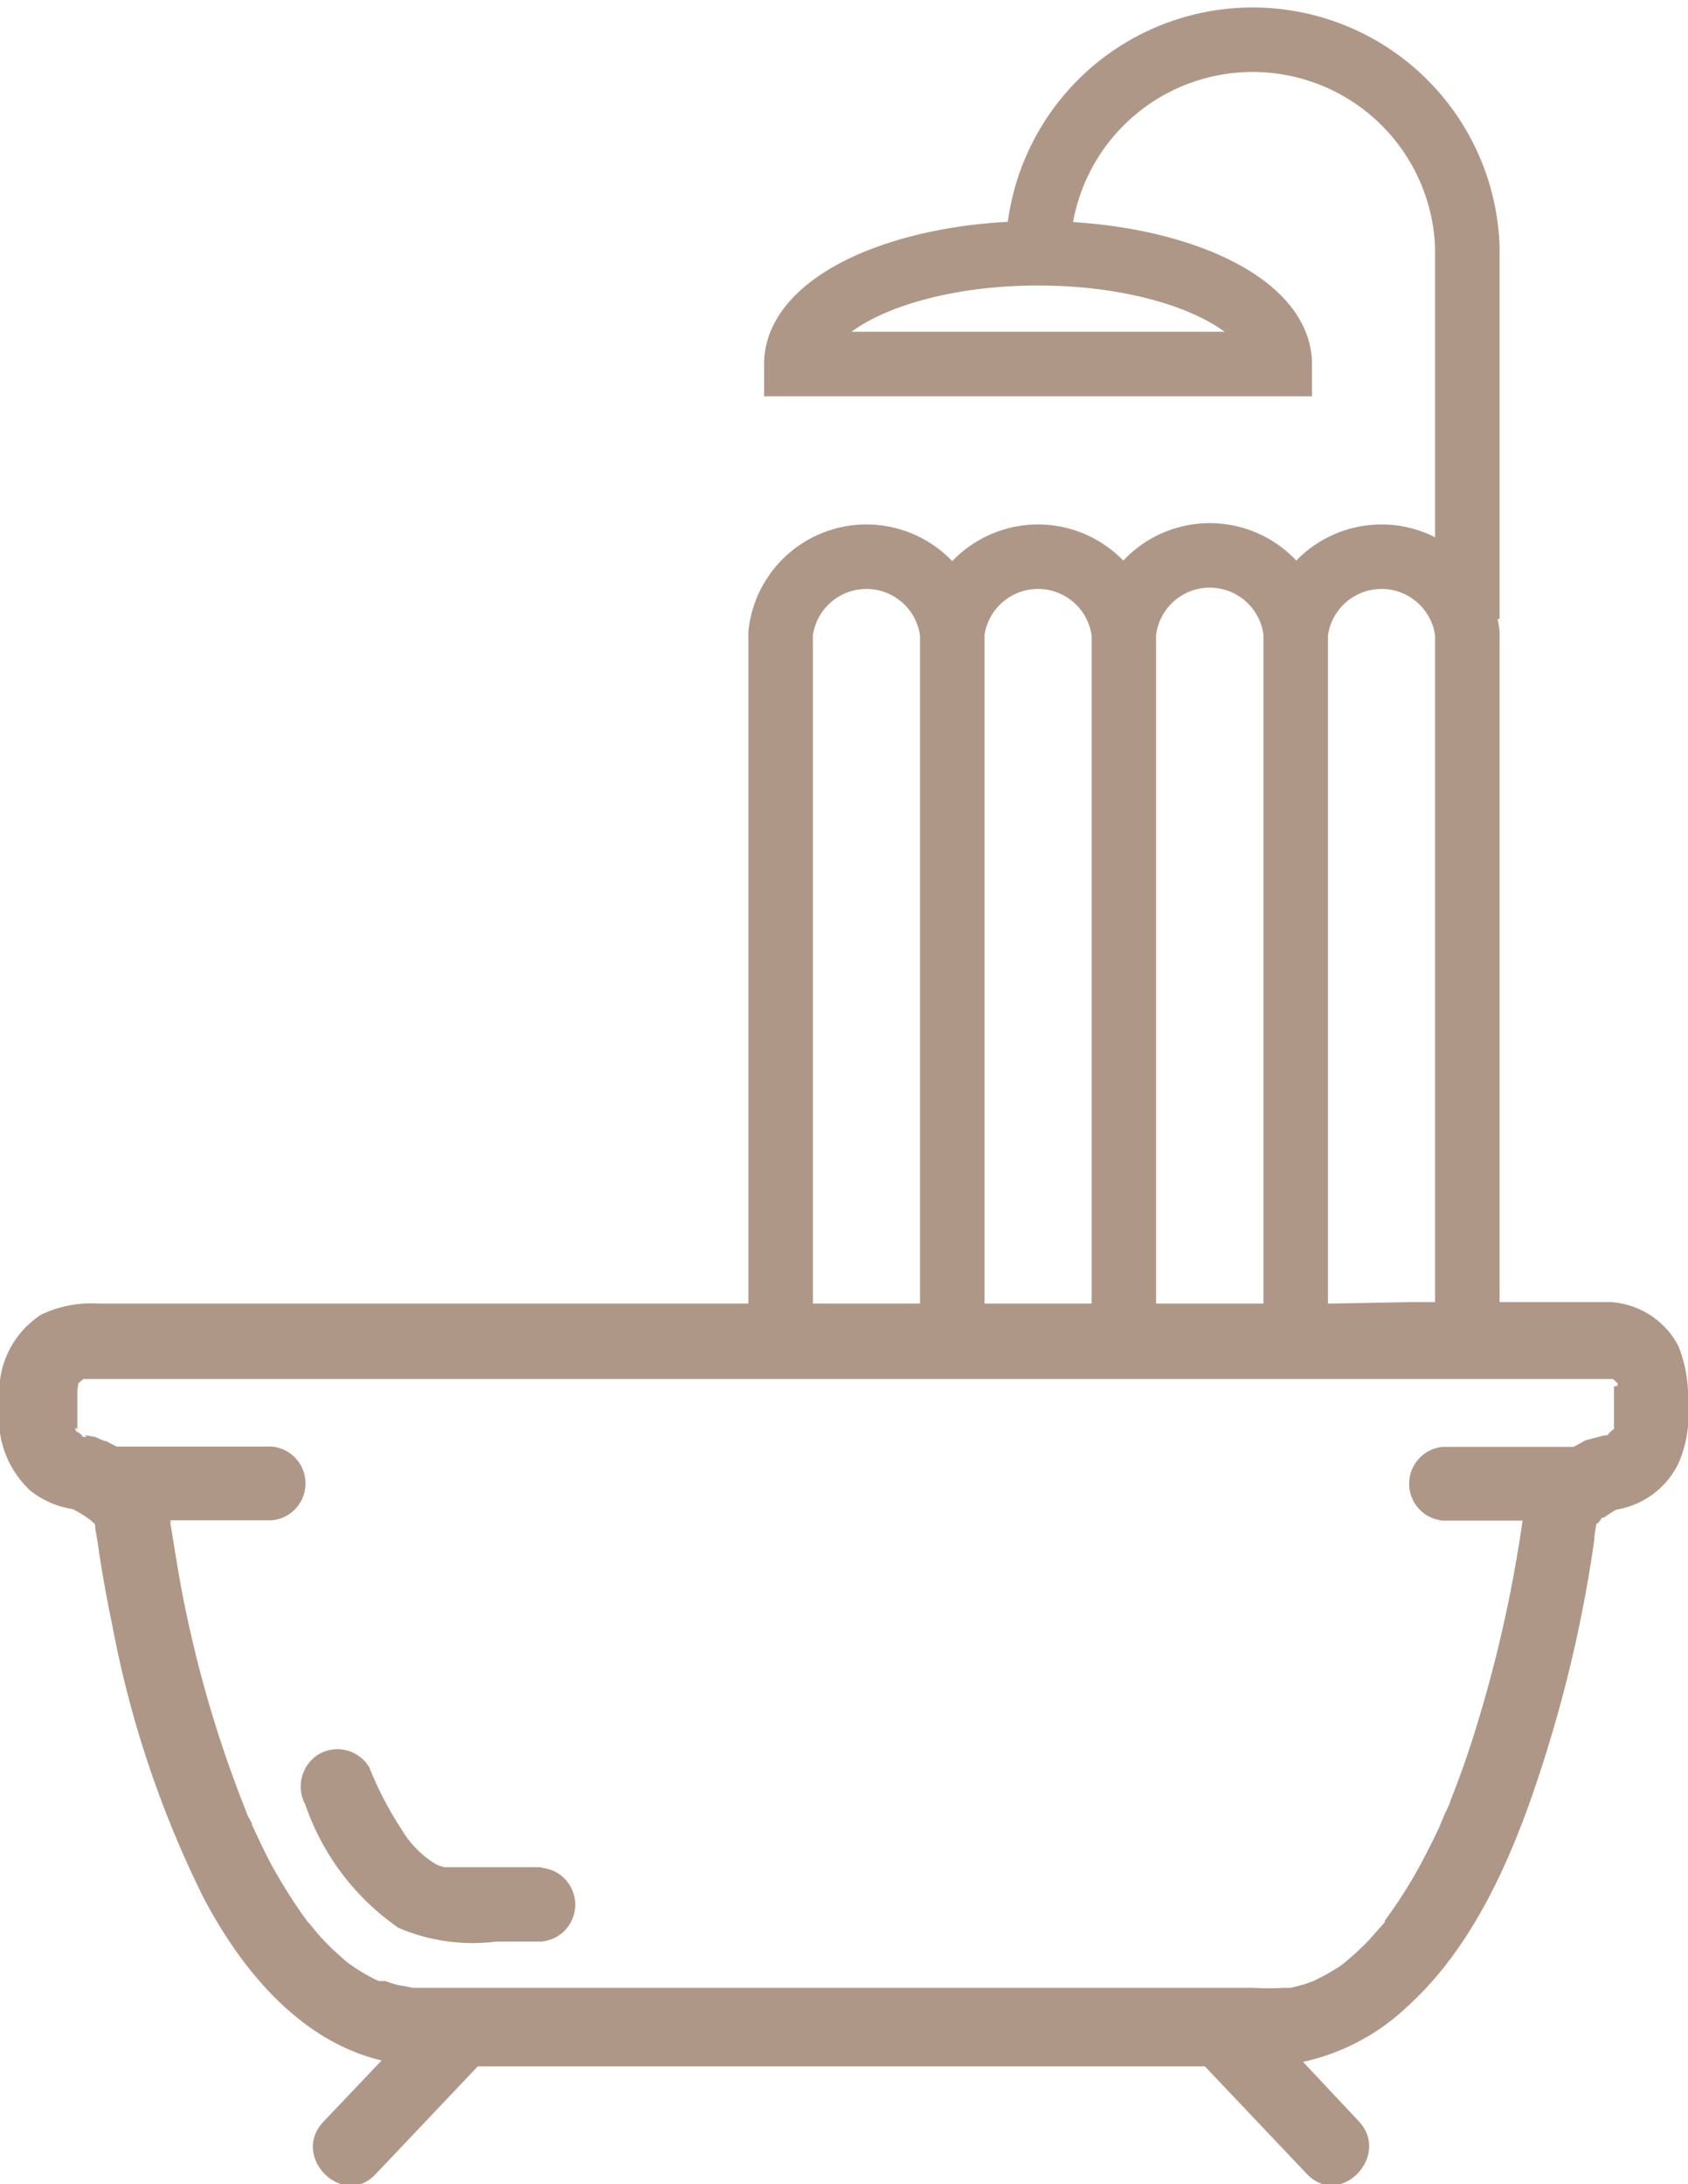 <svg id="Layer_1" data-name="Layer 1" xmlns="http://www.w3.org/2000/svg" xmlns:xlink="http://www.w3.org/1999/xlink" viewBox="0 0 60.2 77.88"><defs><style>.cls-1,.cls-4{fill:none;}.cls-2{clip-path:url(#clip-path);}.cls-3{fill:#af9787;}.cls-4{stroke:#af9787;stroke-miterlimit:10;stroke-width:2.3px;}</style><clipPath id="clip-path" transform="translate(-275.54 -356.82)"><rect class="cls-1" x="275.54" y="356.82" width="60.2" height="77.88"/></clipPath></defs><g class="cls-2"><path class="cls-3" d="M294.85,423.4h-3.39l-.07,0-.2-.06-.11-.05a3.62,3.62,0,0,1-1.22-1.24,12.54,12.54,0,0,1-1.15-2.21,1.32,1.32,0,0,0-1.8-.47,1.35,1.35,0,0,0-.48,1.8,8.82,8.82,0,0,0,3.32,4.39,6.72,6.72,0,0,0,3.5.49h1.6a1.32,1.32,0,0,0,0-2.63m38.25-17.17c0,.35,0,.69,0,1v.4c0-.07,0,.19,0,.14s-.31.25-.16.15l-.09.06s0,0-.09,0l-.65.17a.31.31,0,0,0-.1.05l-.35.19H327a1.32,1.32,0,0,0,0,2.63h2.84a48,48,0,0,1-1.69,7.49c-.26.84-.55,1.67-.88,2.49,0,.06-.15.37-.18.43s-.15.35-.22.52c-.19.41-.4.82-.61,1.22a16.61,16.61,0,0,1-1.33,2.11l0,.05c-.06.07-.12.15-.19.22l-.37.42a10.85,10.85,0,0,1-.86.8h0l-.21.16-.45.27-.45.23-.33.12-.49.13-.24,0h0a10,10,0,0,1-1.1,0h-29.6l-.4,0a4.5,4.5,0,0,0-.46-.09,4,4,0,0,1-.49-.15l-.14,0-.1,0a6.38,6.38,0,0,1-1-.58l-.09-.06-.13-.11-.4-.36a7.74,7.74,0,0,1-.82-.9l-.11-.12-.1-.14c-.12-.16-.23-.33-.34-.49-.24-.36-.47-.74-.69-1.12s-.39-.73-.57-1.11l-.27-.57c0-.09-.08-.19-.13-.29s-.05-.11-.07-.17a42.72,42.72,0,0,1-2.5-9l-.21-1.28a.59.59,0,0,0,0-.13h3.61a1.32,1.32,0,0,0,0-2.63h-5.53l0,0-.39-.2-.05,0-.32-.14c-.36-.07-.46-.08-.3,0h-.12l-.1-.06c.12.06,0-.06-.12-.12s-.08-.23,0-.08a.79.79,0,0,1,0-.13s0,.07,0,0v-1.4c0,.2.05-.21,0,0,.06-.15,0-.11.22-.28-.05,0,.21,0,.13,0h54.23s.18,0,.12,0h0l.07,0,.08.08.08.07s0,0,0,.12c-.09-.17,0,.24,0,0M278.91,411s0,.07,0,.11,0-.06,0-.11m44.23-7.7H279a4.13,4.13,0,0,0-2,.4,3.29,3.29,0,0,0-1.46,3.18,3.51,3.51,0,0,0,1.08,3.09,3.2,3.2,0,0,0,1.51.66,3.5,3.5,0,0,1,.42.24l.19.13.19.17c0,.21.06.42.09.63.14,1,.32,2,.53,3a37.25,37.25,0,0,0,3.25,9.69c1.37,2.6,3.45,5.11,6.35,5.8l-2.08,2.19c-1.17,1.24.69,3.1,1.86,1.87l3.65-3.85,2.85,0h20.79c.76,0,1.52,0,2.29,0l3.64,3.84c1.17,1.23,3-.63,1.86-1.87l-2-2.13a7.83,7.83,0,0,0,3.75-2c2.59-2.36,4-6,5-9.27a47.69,47.69,0,0,0,1.64-7.36c0-.19.05-.37.07-.55l.06-.1c-.15.23.08,0,.11-.08s0,0,.05-.05l.06,0a4.55,4.55,0,0,1,.43-.28A3,3,0,0,0,335.4,409a4.28,4.28,0,0,0,.34-2.09,5,5,0,0,0-.34-2.09,2.93,2.93,0,0,0-2.4-1.57l-.23,0h-7m7,4.74h0" transform="translate(-275.54 -356.82)"/><path class="cls-4" d="M303.94,369.8c0-2.18,3.86-3.95,8.62-3.95s8.62,1.77,8.62,3.95Zm8.62-4.18a7.66,7.66,0,0,1,15.31,0v13.27m-6.12,24.9V379.4a3.08,3.08,0,0,1,6.12,0v24.39m-12.25,0V379.4a3.08,3.08,0,0,1,6.13,0v24.39m-12.25,0V379.4a3.08,3.08,0,0,1,6.12,0v24.39m-12.24,0V379.4a3.08,3.08,0,0,1,6.12,0v24.39" transform="translate(-275.54 -356.82)"/></g></svg>